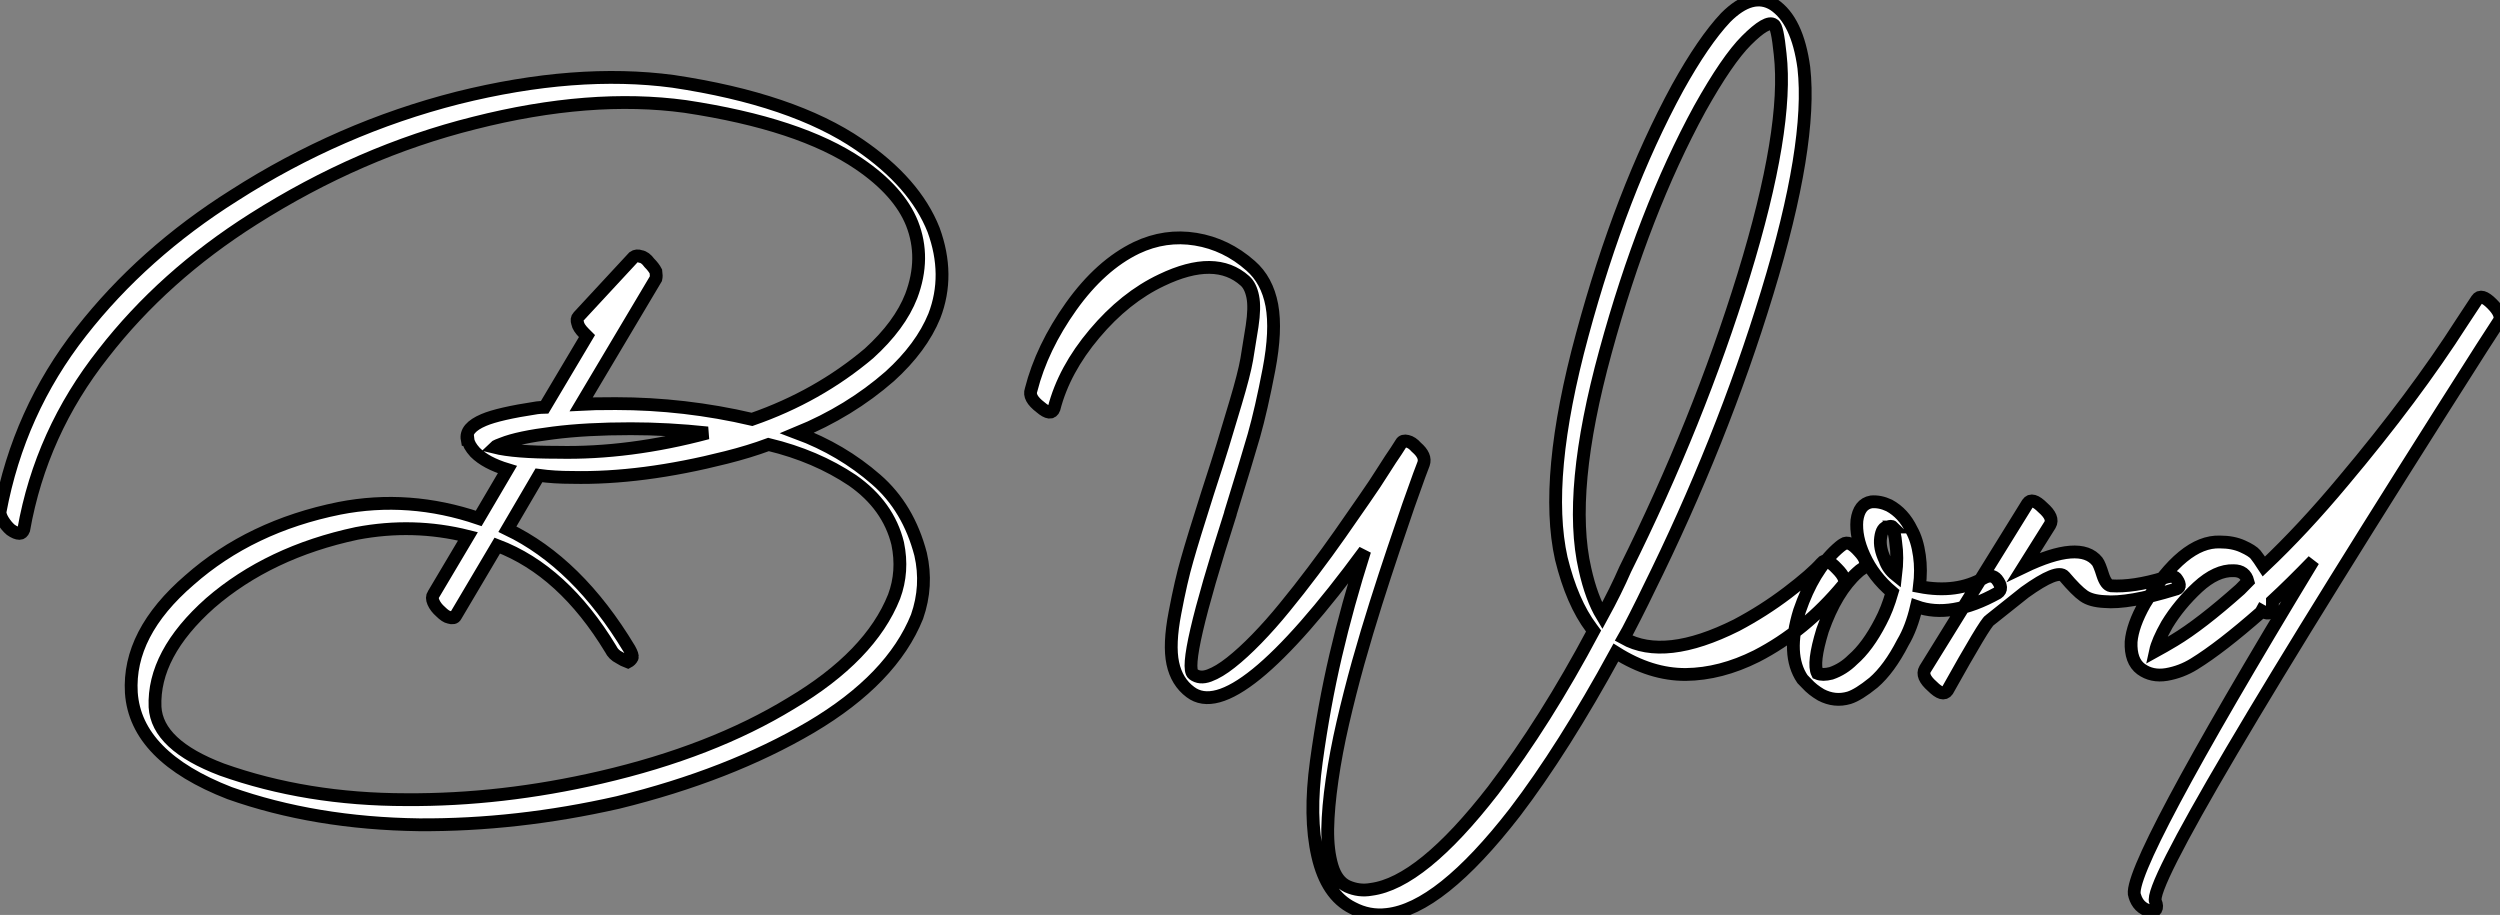 <?xml version="1.0" standalone="no"?>
<svg xmlns="http://www.w3.org/2000/svg" viewBox="-9.02 -62.519 195.11 71.403"><rect x="-9.02" y="-62.519" width="195.11" height="71.403" fill="#808080" stroke="none"/><path d="M34.50-27.22L34.50-27.22Q31.14-27.22 29.57-27.61L29.57-27.61Q29.62-27.66 29.82-27.75Q30.02-27.83 30.18-27.89L30.18-27.89Q31.42-28.39 34.16-28.73L34.16-28.73Q36.74-29.06 40.21-29.06L40.21-29.06Q43.12-29.06 46.20-28.73L46.20-28.73Q40.10-27.10 34.50-27.22ZM32.87-30.69L32.87-30.69Q29.90-30.24 28.73-29.74L28.73-29.74Q27.27-29.12 27.44-28.22L27.44-28.22L27.50-28.22Q27.55-27.78 28.06-27.22L28.06-27.22Q28.90-26.38 30.58-25.87L30.58-25.87L28.34-22.06Q22.90-23.91 17.47-22.85L17.47-22.85Q10.53-21.45 5.77-17.25L5.77-17.25Q0.95-13.10 1.23-8.46L1.23-8.46Q1.57-3.47 8.90-0.62L8.90-0.62Q15.57 1.74 23.69 1.85L23.69 1.85Q31.30 1.90 39.20 0.11L39.20 0.11Q47.88-2.02 54.26-5.77L54.26-5.77Q60.59-9.52 62.55-14.39L62.55-14.39Q63.39-16.80 62.83-19.26L62.83-19.26Q61.88-22.90 59.36-25.09L59.36-25.09Q56.67-27.44 53.20-28.73L53.20-28.73Q57.29-30.41 60.42-33.15L60.42-33.15Q62.89-35.39 63.90-37.86L63.90-37.86Q65.13-41.05 63.84-44.58L63.84-44.58Q62.38-48.27 58.02-51.24L58.02-51.24Q52.86-54.77 43.51-56.17L43.51-56.17Q35.95-57.18 26.71-54.88L26.71-54.88Q17.47-52.53 9.24-47.26L9.24-47.26Q2.13-42.78-2.69-36.62L-2.69-36.62Q-7.56-30.41-9.02-22.57L-9.02-22.57Q-9.02-22.29-8.79-21.90L-8.79-21.90Q-8.51-21.45-8.18-21.17L-8.18-21.17Q-7.78-20.89-7.50-20.89L-7.50-20.89Q-7.28-20.89-7.17-21.17L-7.17-21.17Q-5.82-28.78-0.95-34.94L-0.95-34.94Q3.75-40.99 10.75-45.42L10.75-45.42Q19.04-50.68 28-52.92L28-52.92Q37.07-55.22 44.46-54.21L44.46-54.21Q53.42-52.86 58.02-49.73L58.02-49.73Q61.15-47.60 62.16-45.08L62.16-45.08Q63.22-42.39 62.10-39.42L62.10-39.42Q61.21-37.13 58.80-34.94L58.80-34.94Q54.82-31.58 49.67-29.79L49.67-29.79Q44.41-31.02 39.03-31.02L39.03-31.02Q37.18-31.02 36.34-30.97L36.34-30.97L42.17-40.77Q42.22-40.99 42.17-41.33L42.17-41.33Q42-41.66 41.66-42L41.66-42Q41.33-42.45 40.99-42.50L40.99-42.50Q40.66-42.62 40.43-42.45L40.43-42.45L36.12-37.80Q35.95-37.63 36.06-37.30L36.06-37.30Q36.12-36.96 36.57-36.51L36.57-36.51L36.79-36.29L33.49-30.74Q33.38-30.74 33.18-30.72Q32.98-30.69 32.87-30.69ZM35.62-25.26L35.62-25.26Q41.05-25.14 47.66-26.82L47.66-26.82Q49.45-27.27 50.96-27.83L50.96-27.83Q54.66-26.94 57.51-25.03L57.51-25.03Q60.31-23.07 61.04-20.10L61.04-20.10Q61.49-17.92 60.76-15.96L60.76-15.96Q58.91-11.31 52.70-7.62L52.70-7.62Q46.54-3.86 37.86-1.85L37.86-1.85Q30.13-0.06 22.68-0.11L22.68-0.11Q14.90-0.11 8.29-2.46L8.29-2.46Q3.25-4.37 3.08-7.34L3.08-7.34Q2.91-11.48 7.39-15.46L7.39-15.46Q11.98-19.43 18.82-20.89L18.82-20.89Q23.24-21.73 27.50-20.66L27.50-20.66L24.81-16.13Q24.64-15.90 24.81-15.51Q24.98-15.12 25.37-14.78L25.37-14.78Q25.76-14.39 26.04-14.34L26.04-14.34Q26.43-14.22 26.54-14.45L26.54-14.45L29.79-19.94Q34.94-17.98 38.64-11.87L38.64-11.87Q38.86-11.42 39.31-11.20L39.31-11.20Q39.65-10.98 39.98-10.86L39.98-10.86Q40.21-10.98 40.32-11.20L40.32-11.20Q40.38-11.37 40.10-11.87L40.10-11.87Q36.06-18.59 30.58-21.22L30.58-21.22L33.04-25.42Q34.22-25.26 35.62-25.26Z" fill="white" stroke="black" transform="scale(1,1)"/><path d="M73.24-30.63L73.24-30.63Q74.02-33.66 76.40-36.48Q78.78-39.31 81.64-40.66L81.64-40.66Q85.84-42.67 88.14-40.60L88.14-40.60Q88.58-40.21 88.75-39.37Q88.92-38.53 88.70-37.07Q88.47-35.62 88.28-34.47Q88.08-33.32 87.41-31.08Q86.74-28.84 86.40-27.72Q86.06-26.60 85.22-24.02L85.22-24.02Q84.10-20.50 83.63-18.84Q83.15-17.19 82.68-14.70Q82.20-12.21 82.51-10.75Q82.82-9.30 83.88-8.51L83.88-8.51Q87.41-5.82 97.49-19.54L97.49-19.54Q96.14-15.29 95.22-11.34Q94.30-7.39 93.71-3.08Q93.12 1.23 93.82 4.28Q94.52 7.34 96.54 8.34L96.54 8.34Q97.82 9.02 99.22 8.85L99.22 8.85Q103.37 8.40 109.19 0.90L109.19 0.90Q113.00-4.09 117.09-11.59L117.09-11.59Q119.83-9.86 122.55-9.88Q125.26-9.91 128.06-11.31L128.06-11.31Q131.87-13.27 134.84-16.86L134.84-16.86Q135.18-17.30 134.34-18.14L134.34-18.14Q133.50-19.04 133.16-18.59L133.16-18.59Q132.38-17.70 130.50-16.27Q128.62-14.84 126.50-13.72L126.50-13.72Q120.90-10.92 117.70-12.71L117.70-12.71Q117.93-13.10 118.60-14.42Q119.27-15.74 119.61-16.46L119.61-16.46Q125.38-28.11 128.90-39.68Q132.43-51.24 131.76-57.23L131.76-57.23Q131.26-60.93 129.41-62.16L129.41-62.16Q127.73-63.22 125.66-61.15L125.66-61.15Q123.92-59.30 121.90-55.66L121.90-55.66Q117.48-47.54 114.46-36.37Q111.43-25.20 112.83-18.93L112.83-18.93Q113.67-15.51 115.18-13.50L115.18-13.50L115.35-13.27Q111.60-6.22 107.51-0.84L107.51-0.84Q101.91 6.38 97.99 6.89L97.99 6.89Q97.04 7.06 96.14 6.66L96.14 6.66Q95.30 6.27 94.94 5.07Q94.58 3.86 94.60 2.18Q94.63 0.50 94.94-1.65Q95.25-3.81 95.78-6.10Q96.31-8.40 96.98-10.81Q97.66-13.22 98.36-15.43Q99.06-17.64 99.73-19.63Q100.40-21.62 100.90-23.07Q101.41-24.53 101.74-25.42L101.74-25.42L102.08-26.32Q102.30-26.94 101.52-27.61L101.52-27.61Q101.18-28 100.82-28.08Q100.46-28.17 100.34-27.94L100.34-27.94L99.95-27.33Q99.56-26.77 98.94-25.79Q98.33-24.81 97.43-23.52Q96.54-22.23 95.56-20.83Q94.58-19.43 93.46-17.95Q92.34-16.46 91.24-15.12Q90.15-13.78 89.06-12.66Q87.97-11.54 87.04-10.81Q86.12-10.08 85.36-9.80Q84.61-9.52 84.10-9.91L84.10-9.91Q83.21-10.58 86.96-22.29L86.96-22.29Q87.02-22.46 87.02-22.51L87.02-22.51Q88.25-26.49 88.84-28.53Q89.42-30.58 90.01-33.66Q90.60-36.74 90.24-38.70Q89.87-40.66 88.58-41.78L88.58-41.78Q86.68-43.46 84.30-43.85Q81.92-44.24 79.68-43.18L79.68-43.18Q76.88-41.83 74.58-38.61Q72.29-35.39 71.45-32.09L71.45-32.09Q71.22-31.47 72.18-30.74L72.18-30.74Q73.02-30.02 73.24-30.63ZM116.02-14.45L116.02-14.45Q115.18-15.85 114.68-18.09L114.68-18.09Q113.28-24.14 116.28-35.08Q119.27-46.03 123.64-54.04L123.64-54.04Q125.77-57.85 127.28-59.36L127.28-59.36Q128.90-60.98 129.41-60.59L129.41-60.59Q129.69-60.48 129.91-58.30L129.91-58.30Q130.58-52.47 127.06-41.02Q123.53-29.57 117.82-18.09L117.82-18.09Q117.09-16.41 116.02-14.45ZM134.84-20.05L134.84-20.05Q134.73-19.99 134.56-19.85Q134.39-19.71 134.34-19.66L134.34-19.66Q132.49-17.98 131.42-14.84L131.42-14.84Q130.36-11.42 131.65-9.52L131.65-9.52L131.98-9.18Q132.43-8.68 133.10-8.29L133.10-8.29Q134.17-7.73 135.29-8.06L135.29-8.06Q136.02-8.29 137.19-9.24L137.19-9.24Q138.42-10.30 139.49-12.38L139.49-12.38Q140.16-13.50 140.55-15.18L140.55-15.18Q143.24-14.22 146.88-16.24L146.88-16.24Q147.38-16.58 146.82-17.30L146.82-17.30Q146.43-17.75 145.82-17.42L145.82-17.42Q143.69-16.18 140.78-16.74L140.78-16.74Q140.94-18.03 140.78-19.15L140.78-19.15Q140.61-20.38 140.16-21.17L140.16-21.17Q139.54-22.46 138.42-23.07L138.42-23.07Q137.70-23.41 137.02-23.35L137.02-23.35Q136.07-23.18 135.90-21.90L135.90-21.90Q135.79-20.61 136.46-19.15L136.46-19.15Q137.19-17.53 138.65-16.30L138.65-16.30Q138.26-14.95 137.75-14L137.75-14Q136.74-12.04 135.57-11.03L135.57-11.03Q134.84-10.30 133.89-9.97L133.89-9.97Q133.22-9.80 132.82-9.97L132.82-9.97Q132.43-10.75 133.22-13.33L133.22-13.33Q134.28-16.35 135.96-17.86L135.96-17.86Q136.07-17.98 136.41-18.20L136.41-18.20Q136.86-18.65 136.07-19.49L136.07-19.49Q135.29-20.38 134.84-20.05ZM138.93-17.64L138.93-17.64Q138.31-18.14 138.09-18.82L138.09-18.82Q137.64-19.77 137.75-20.55L137.75-20.55Q137.86-21.39 138.31-21.39L138.31-21.39Q138.59-21.50 138.70-21.39L138.70-21.39L138.65-21.39Q138.87-20.89 138.93-20.16L138.93-20.16Q139.10-19.04 138.93-17.64ZM138.70-21.39L138.70-21.39ZM149.23-23.24L149.23-23.24L141.22-10.30Q140.89-9.74 141.78-8.96L141.78-8.96Q142.62-8.12 142.96-8.62L142.96-8.62Q145.93-13.94 146.26-14.11L146.26-14.11Q146.26-14.11 149.01-16.30L149.01-16.30Q151.58-18.14 152.09-17.53L152.09-17.53Q153.04-16.41 153.60-16.02Q154.16-15.62 155.22-15.57L155.22-15.57Q157.07-15.40 160.71-16.52L160.71-16.52Q161.33-16.63 160.88-17.30L160.88-17.30Q160.66-17.70 159.87-17.42L159.87-17.42Q157.46-16.69 155.73-16.80L155.73-16.80Q155.34-16.86 155.08-17.67Q154.83-18.48 154.66-18.70L154.66-18.70Q153.32-20.38 148.90-18.26L148.90-18.26L150.97-21.56Q151.30-22.12 150.41-22.90L150.41-22.90Q149.57-23.74 149.23-23.24ZM168.27-14.95L168.27-14.95L168.27-15.01Q168.27-15.06 168.30-15.15Q168.33-15.23 168.33-15.37Q168.33-15.51 168.33-15.62L168.33-15.62Q169.73-16.91 171.52-18.76L171.52-18.76Q156.79 5.54 157.58 7.39L157.58 7.39Q157.86 8.34 158.75 8.57L158.75 8.57Q159.09 8.68 159.23 8.46Q159.37 8.23 159.20 7.84L159.20 7.84Q158.36 5.94 184.68-35.39L184.68-35.39L186.02-37.46Q186.30-37.97 185.46-38.81Q184.62-39.65 184.29-39.14L184.29-39.14L183.11-37.35Q179.42-31.58 173.87-24.98L173.87-24.98Q170.74-21.22 167.66-18.31L167.66-18.31Q167.26-18.93 167.01-19.24Q166.76-19.54 166.00-19.88Q165.25-20.22 164.24-20.22L164.24-20.22Q161.38-20.33 158.36-15.40L158.36-15.40Q157.41-13.72 157.30-12.43L157.30-12.43Q157.24-10.92 158.08-10.30Q158.92-9.69 160.07-9.88Q161.22-10.08 162.22-10.70L162.22-10.70Q164.30-11.98 167.43-14.73L167.43-14.73L167.49-14.84Q168.16-14.45 168.27-14.95ZM166.42-17.14L166.42-17.14L165.81-16.52Q162.73-13.78 160.66-12.54L160.66-12.54Q159.82-12.04 159.20-11.70L159.20-11.70Q159.37-12.49 160.10-13.78L160.10-13.78Q161.05-15.34 162.50-16.69Q163.96-18.03 165.30-17.98L165.30-17.98Q166.20-17.98 166.42-17.14Z" fill="white" stroke="black" transform="scale(1,1)"/></svg>